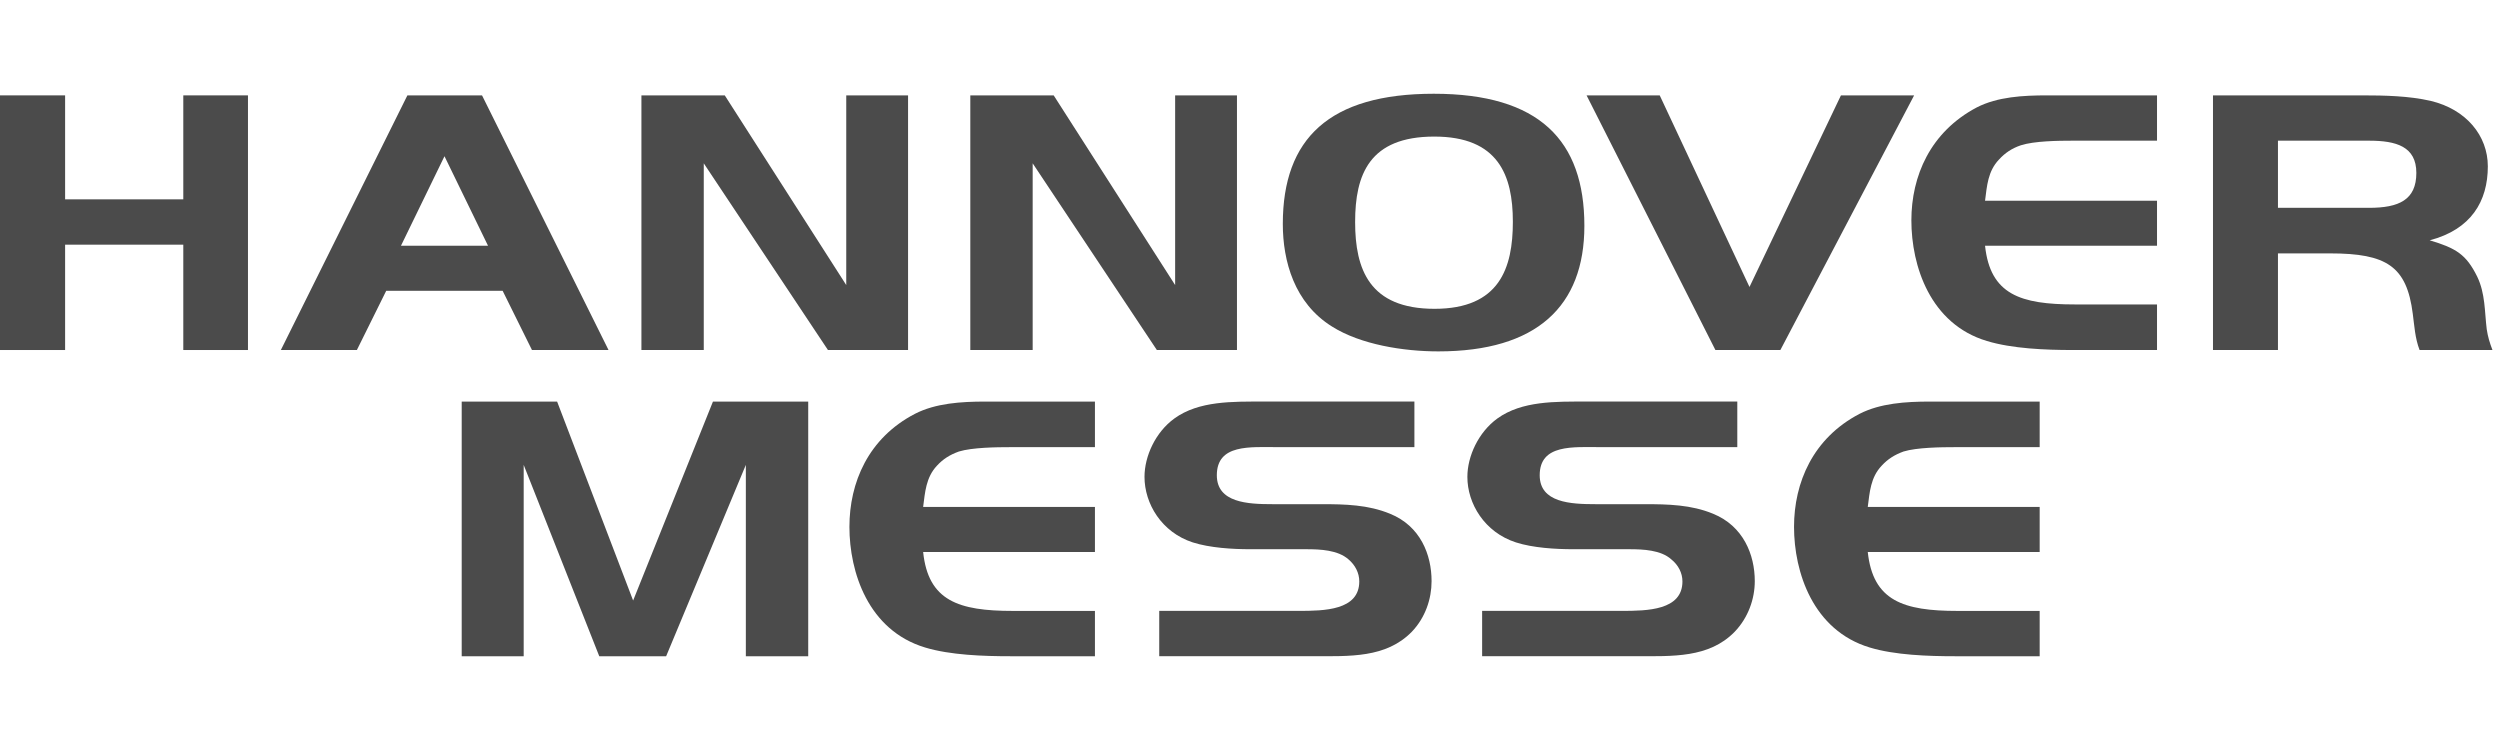<?xml version="1.0" encoding="UTF-8"?> <svg xmlns="http://www.w3.org/2000/svg" width="160" height="48" viewBox="0 0 160 48" fill="none"><path fill-rule="evenodd" clip-rule="evenodd" d="M51.726 41.999V25.701H45.629L40.52 38.434L35.655 25.701H29.549V41.999H33.516V29.753L38.353 41.999H42.633L47.734 29.753V41.999H51.726Z" fill="#4B4B4B"></path><path fill-rule="evenodd" clip-rule="evenodd" d="M70.076 41.999V39.099H64.827C61.342 39.099 59.404 38.453 59.081 35.326H70.076V32.444H59.081C59.203 31.517 59.256 30.557 59.963 29.806C60.347 29.386 60.782 29.107 61.368 28.897C62.224 28.635 63.78 28.618 64.653 28.618H70.076V25.701H63.046C61.517 25.701 59.874 25.805 58.556 26.485C55.561 28.041 54.363 30.89 54.363 33.719C54.363 36.617 55.561 40.339 59.203 41.439C60.81 41.928 62.958 41.999 64.653 41.999H70.076Z" fill="#4B4B4B"></path><path fill-rule="evenodd" clip-rule="evenodd" d="M91.621 37.193C91.621 35.498 90.906 33.664 88.958 32.878C87.554 32.302 86.094 32.267 84.575 32.267H81.439C79.867 32.267 77.877 32.179 77.877 30.416C77.877 28.407 80.006 28.617 81.788 28.617H90.522V25.7H80.853C78.898 25.7 76.723 25.647 75.161 26.782C73.954 27.655 73.248 29.193 73.248 30.52C73.248 32.233 74.34 34.066 76.338 34.714C77.43 35.062 78.871 35.15 80.006 35.15H83.604C84.514 35.15 85.621 35.203 86.297 35.795C86.733 36.162 86.994 36.669 86.994 37.211C86.994 39.063 84.751 39.097 83.109 39.097H74.191V41.997H84.017C86.385 41.997 88.697 42.12 90.348 40.441C91.221 39.533 91.621 38.33 91.621 37.193Z" fill="#4B4B4B"></path><path fill-rule="evenodd" clip-rule="evenodd" d="M112.306 37.193C112.306 35.498 111.571 33.664 109.633 32.878C108.236 32.302 106.766 32.267 105.247 32.267H102.12C100.532 32.267 98.541 32.179 98.541 30.416C98.541 28.407 100.688 28.617 102.47 28.617H111.187V25.7H101.525C99.57 25.7 97.406 25.647 95.833 26.782C94.626 27.655 93.912 29.193 93.912 30.52C93.912 32.233 95.011 34.066 97.02 34.714C98.104 35.062 99.536 35.15 100.688 35.15H104.27C105.178 35.15 106.297 35.203 106.958 35.795C107.414 36.162 107.676 36.669 107.676 37.211C107.676 39.063 105.423 39.097 103.78 39.097H94.856V41.997H104.689C107.046 41.997 109.37 42.12 111.012 40.441C111.886 39.533 112.306 38.33 112.306 37.193Z" fill="#4B4B4B"></path><path fill-rule="evenodd" clip-rule="evenodd" d="M130.539 41.999V39.099H125.282C121.807 39.099 119.868 38.453 119.537 35.326H130.539V32.444H119.537C119.659 31.517 119.711 30.557 120.426 29.806C120.811 29.386 121.247 29.107 121.824 28.897C122.679 28.635 124.235 28.618 125.108 28.618H130.539V25.701H123.502C121.98 25.701 120.339 25.805 119.012 26.485C116.024 28.041 114.818 30.89 114.818 33.719C114.818 36.617 116.024 40.339 119.659 41.439C121.266 41.928 123.414 41.999 125.108 41.999H130.539Z" fill="#4B4B4B"></path><path fill-rule="evenodd" clip-rule="evenodd" d="M15.87 22.401V6.104H11.731V12.758H4.167V6.104H0V22.401H4.167V15.659H11.731V22.401H15.87Z" fill="#4B4B4B"></path><path fill-rule="evenodd" clip-rule="evenodd" d="M31.234 15.729H25.661L28.447 9.999L31.234 15.729ZM38.946 22.401L30.85 6.104H26.073L17.975 22.401H22.84L24.718 18.611H32.169L34.046 22.401H38.946Z" fill="#4B4B4B"></path><path fill-rule="evenodd" clip-rule="evenodd" d="M58.116 22.401V6.104H54.16V18.244L46.385 6.104H41.051V22.401H45.041V10.453L52.989 22.401H58.116Z" fill="#4B4B4B"></path><path fill-rule="evenodd" clip-rule="evenodd" d="M79.166 22.401V6.104H75.209V18.244L67.436 6.104H62.1V22.401H66.091V10.453L74.039 22.401H79.166Z" fill="#4B4B4B"></path><path fill-rule="evenodd" clip-rule="evenodd" d="M96.823 14.192C96.823 17.16 95.967 19.764 91.809 19.764C87.638 19.764 86.728 17.231 86.728 14.209C86.728 11.17 87.638 8.741 91.795 8.741C95.88 8.741 96.823 11.204 96.823 14.192ZM101.4 14.453C101.4 8.986 98.517 6 91.76 6C85.076 6 82.1 8.864 82.1 14.331C82.1 16.706 82.833 19.396 85.252 20.9C87.078 22.053 89.822 22.489 92.055 22.489C98.344 22.489 101.4 19.606 101.4 14.453Z" fill="#4B4B4B"></path><path fill-rule="evenodd" clip-rule="evenodd" d="M122.504 6.104H117.82L111.967 18.366L106.222 6.104H101.541L109.786 22.401H113.944L122.504 6.104Z" fill="#4B4B4B"></path><path fill-rule="evenodd" clip-rule="evenodd" d="M138.049 22.401V19.484H132.792C129.315 19.484 127.376 18.855 127.043 15.729H138.049V12.846H127.043C127.166 11.903 127.219 10.959 127.937 10.209C128.319 9.79 128.758 9.493 129.333 9.299C130.189 9.021 131.743 9.004 132.617 9.004H138.049V6.104H131.009C129.49 6.104 127.849 6.191 126.52 6.871C123.533 8.444 122.328 11.273 122.328 14.105C122.328 17.022 123.533 20.741 127.166 21.825C128.772 22.314 130.922 22.401 132.617 22.401H138.049Z" fill="#4B4B4B"></path><path fill-rule="evenodd" clip-rule="evenodd" d="M154.646 11.066C154.646 12.795 153.529 13.301 151.623 13.301H145.789V9.004H151.623C153.352 9.004 154.646 9.371 154.646 11.066ZM159.518 22.401C159.343 21.948 159.221 21.546 159.151 21.074C159.012 19.955 159.064 18.785 158.54 17.702C157.841 16.289 157.196 15.885 155.501 15.38C158.156 14.682 159.221 12.88 159.221 10.646C159.221 8.689 157.841 6.994 155.553 6.454C154.173 6.138 152.62 6.104 151.187 6.104H141.631V22.401H145.789V16.217H149.126C152.742 16.217 154.032 17.039 154.417 20.08C154.521 20.847 154.558 21.634 154.853 22.401H159.518Z" fill="#4B4B4B"></path></svg> 